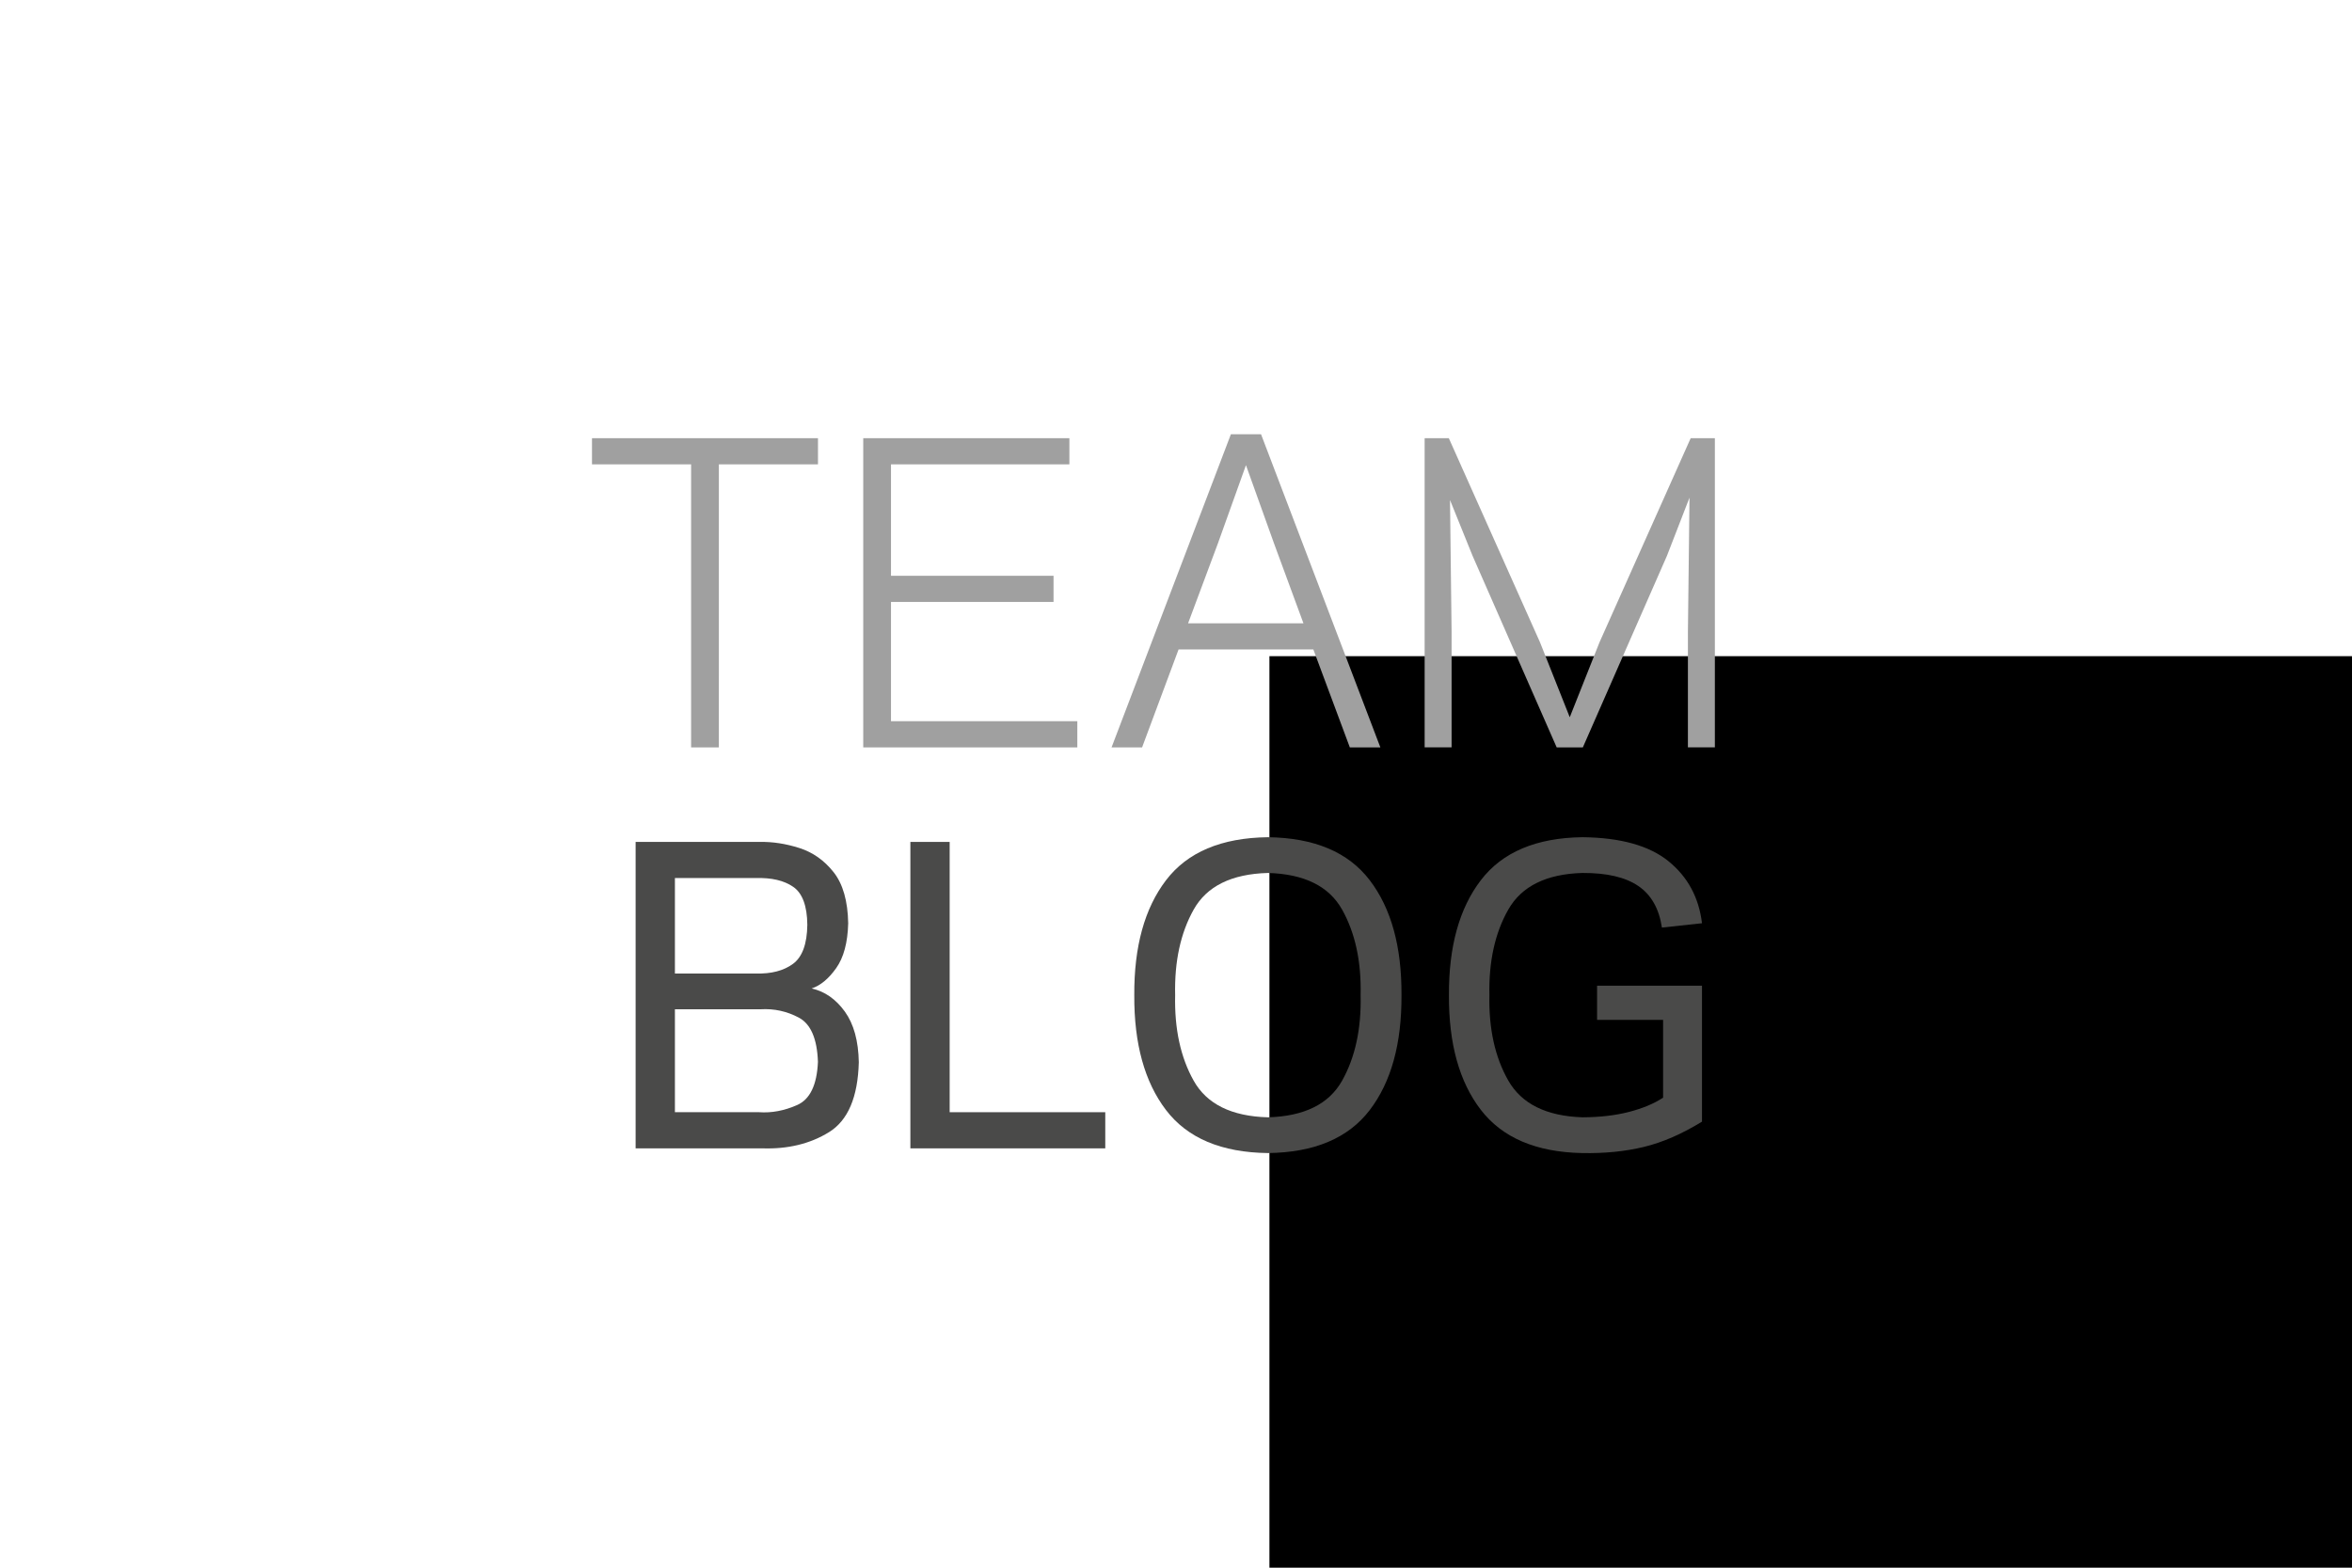 <?xml version="1.0" encoding="UTF-8" standalone="no"?>
<!-- Created with Inkscape (http://www.inkscape.org/) -->

<svg
   xmlns:dc="http://purl.org/dc/elements/1.1/"
   xmlns:cc="http://creativecommons.org/ns#"
   xmlns:rdf="http://www.w3.org/1999/02/22-rdf-syntax-ns#"
   xmlns:svg="http://www.w3.org/2000/svg"
   xmlns="http://www.w3.org/2000/svg"
   xmlns:sodipodi="http://sodipodi.sourceforge.net/DTD/sodipodi-0.dtd"
   xmlns:inkscape="http://www.inkscape.org/namespaces/inkscape"
   width="600"
   height="400"
   id="svg2"
   version="1.1"
   inkscape:version="0.48.4 r9939"
   sodipodi:docname="team_blog_red.svg">
  <defs
     id="defs4" />
  <sodipodi:namedview
     id="base"
     pagecolor="#ffffff"
     bordercolor="#666666"
     borderopacity="1.0"
     inkscape:pageopacity="0.0"
     inkscape:pageshadow="2"
     inkscape:zoom="1.2463617"
     inkscape:cx="434.41012"
     inkscape:cy="205.5"
     inkscape:document-units="px"
     inkscape:current-layer="g4579"
     showgrid="false"
     inkscape:window-width="2560"
     inkscape:window-height="1384"
     inkscape:window-x="-4"
     inkscape:window-y="-4"
     inkscape:window-maximized="1"
     showguides="true"
     inkscape:guide-bbox="true">
    <sodipodi:guide
       orientation="0,1"
       position="134,72"
       id="guide4226" />
  </sodipodi:namedview>
  <g
     inkscape:label="Ebene 1"
     inkscape:groupmode="layer"
     id="layer1"
     transform="translate(0,-652.362)">
    <g
       transform="matrix(3.113,0,0,3.113,163.984,738.507)"
       id="g4579"
       style="fill:#4a4a49;fill-opacity:1">
      <flowRoot
         xml:space="preserve"
         id="flowRoot4619"
         style="fill:black;stroke:none;stroke-opacity:1;stroke-width:1px;stroke-linejoin:miter;stroke-linecap:butt;fill-opacity:1;font-family:Sans;font-style:normal;font-weight:normal;font-size:40px;line-height:125%;letter-spacing:0px;word-spacing:0px"><flowRegion
           id="flowRegion4621"><rect
             id="rect4623"
             width="501.46"
             height="302.48"
             x="51.349"
             y="26.112" /></flowRegion><flowPara
           id="flowPara4625"></flowPara></flowRoot>      <g
         style="font-size:20.306px;font-style:normal;font-weight:normal;line-height:125%;letter-spacing:0px;word-spacing:0px;stroke:none;font-family:Sans"
         id="text4627">
        <path
           d="m 6.232,10.388 8.122,0 0,-2.144 -18.519,0 0,2.144 8.122,0 0,23.198 2.274,0 z"
           style="font-size:32.49px;fill:#a0a0a0;font-family:Galaxie Polaris Book;-inkscape-font-specification:Galaxie Polaris Book"
           id="path4688" />
        <path
           d="m 18.063,8.244 0,25.342 17.544,0 0,-2.144 -15.27,0 0,-9.779 13.321,0 0,-2.144 -13.321,0 0,-9.13 14.62,0 0,-2.144 z"
           style="font-size:32.49px;fill:#a0a0a0;font-family:Galaxie Polaris Book;-inkscape-font-specification:Galaxie Polaris Book"
           id="path4690" />
        <path
           d="m 38.412,33.586 2.502,0 2.989,-8.025 11.046,0 2.989,8.025 2.502,0 -9.779,-25.667 -2.469,0 z m 11.014,-23.133 2.307,6.433 2.404,6.53 -9.454,0 2.437,-6.53 z"
           style="font-size:32.49px;fill:#a0a0a0;font-family:Galaxie Polaris Book;-inkscape-font-specification:Galaxie Polaris Book"
           id="path4692" />
        <path
           d="m 74.889,33.586 2.144,0 6.888,-15.693 1.852,-4.776 -0.13,11.046 0,9.422 2.209,0 0,-25.342 -1.982,0 -7.473,16.732 -2.437,6.141 -2.437,-6.141 -7.473,-16.732 -1.982,0 0,25.342 2.209,0 0,-9.422 -0.13,-10.852 1.852,4.581 z"
           style="font-size:32.49px;fill:#a0a0a0;font-family:Galaxie Polaris Book;-inkscape-font-specification:Galaxie Polaris Book"
           id="path4694" />
      </g>
      <g
         transform="matrix(0.805,0,0,0.805,-131.689,-125.549)"
         style="font-size:40px;font-style:normal;font-weight:normal;line-height:125%;letter-spacing:0px;word-spacing:0px;fill:#4a4a49;stroke:none;font-family:Sans"
         id="flowRoot4637">
        <path
           d="m 175.736,238.508 c 2.615,0.09 4.885,-0.46 6.81,-1.65 1.925,-1.19 2.935,-3.56 3.03,-7.11 -0.037,-2.183 -0.513,-3.907 -1.425,-5.17 -0.913,-1.263 -2.037,-2.047 -3.375,-2.35 0.89,-0.292 1.72,-0.978 2.49,-2.06 0.77,-1.082 1.18,-2.608 1.23,-4.58 -0.041,-2.268 -0.537,-4.003 -1.489,-5.204 -0.952,-1.201 -2.115,-2.021 -3.489,-2.458 -1.374,-0.437 -2.715,-0.643 -4.022,-0.618 l -12.64,0 0,31.2 z m -8.88,-3.68 0,-10.48 8.72,0 c 1.381,-0.082 2.679,0.202 3.895,0.85 1.216,0.648 1.864,2.152 1.945,4.51 -0.103,2.348 -0.808,3.812 -2.115,4.39 -1.308,0.578 -2.602,0.822 -3.885,0.73 z m 8.24,-23.84 c 1.601,-0.049 2.869,0.249 3.805,0.895 0.936,0.646 1.414,1.934 1.435,3.865 -0.026,1.957 -0.514,3.283 -1.465,3.98 -0.951,0.697 -2.209,1.023 -3.775,0.98 l -8.24,0 0,-9.72 z"
           style="fill:#4a4a49;font-family:Galaxie Polaris Medium;-inkscape-font-specification:Galaxie Polaris Medium"
           id="path4697" />
        <path
           d="m 194.825,207.309 -4,0 0,31.2 19.84,0 0,-3.68 -15.84,0 z"
           style="fill:#4a4a49;font-family:Galaxie Polaris Medium;-inkscape-font-specification:Galaxie Polaris Medium"
           id="path4699" />
        <path
           d="m 227.219,210.469 c 3.701,0.103 6.219,1.347 7.555,3.73 1.336,2.383 1.964,5.287 1.885,8.71 0.079,3.423 -0.549,6.327 -1.885,8.71 -1.336,2.383 -3.854,3.627 -7.555,3.73 -3.701,-0.103 -6.219,-1.347 -7.555,-3.73 -1.336,-2.383 -1.964,-5.287 -1.885,-8.71 -0.079,-3.423 0.549,-6.327 1.885,-8.71 1.336,-2.383 3.854,-3.627 7.555,-3.73 z m 0,28.52 c 4.732,-0.06 8.188,-1.52 10.37,-4.38 2.182,-2.86 3.258,-6.76 3.23,-11.7 0.028,-4.94 -1.048,-8.84 -3.23,-11.7 -2.182,-2.86 -5.638,-4.32 -10.37,-4.38 -4.732,0.06 -8.188,1.52 -10.37,4.38 -2.182,2.86 -3.258,6.76 -3.23,11.7 -0.028,4.94 1.048,8.84 3.23,11.7 2.182,2.86 5.638,4.32 10.37,4.38 z"
           style="fill:#4a4a49;font-family:Galaxie Polaris Medium;-inkscape-font-specification:Galaxie Polaris Medium"
           id="path4701" />
        <path
           d="m 245.65,222.909 c -0.025,4.935 1.055,8.825 3.24,11.67 2.185,2.845 5.625,4.315 10.32,4.41 2.278,0.044 4.372,-0.164 6.28,-0.625 1.908,-0.461 3.882,-1.319 5.92,-2.575 l 0,-13.84 -10.68,0 0,3.48 6.72,0 0,7.92 c -0.927,0.608 -2.083,1.092 -3.47,1.45 -1.387,0.358 -2.963,0.542 -4.73,0.55 -3.685,-0.121 -6.205,-1.369 -7.56,-3.745 -1.355,-2.376 -1.995,-5.274 -1.92,-8.695 -0.075,-3.423 0.565,-6.327 1.92,-8.71 1.355,-2.383 3.875,-3.627 7.56,-3.73 2.469,-0.011 4.361,0.431 5.675,1.325 1.314,0.894 2.116,2.306 2.405,4.235 l 4.08,-0.44 c -0.317,-2.622 -1.453,-4.727 -3.41,-6.315 -1.957,-1.587 -4.873,-2.402 -8.75,-2.445 -4.714,0.06 -8.166,1.52 -10.355,4.38 -2.189,2.86 -3.271,6.76 -3.245,11.7 z"
           style="fill:#4a4a49;font-family:Galaxie Polaris Medium;-inkscape-font-specification:Galaxie Polaris Medium"
           id="path4703" />
      </g>
    </g>
  </g>
</svg>
